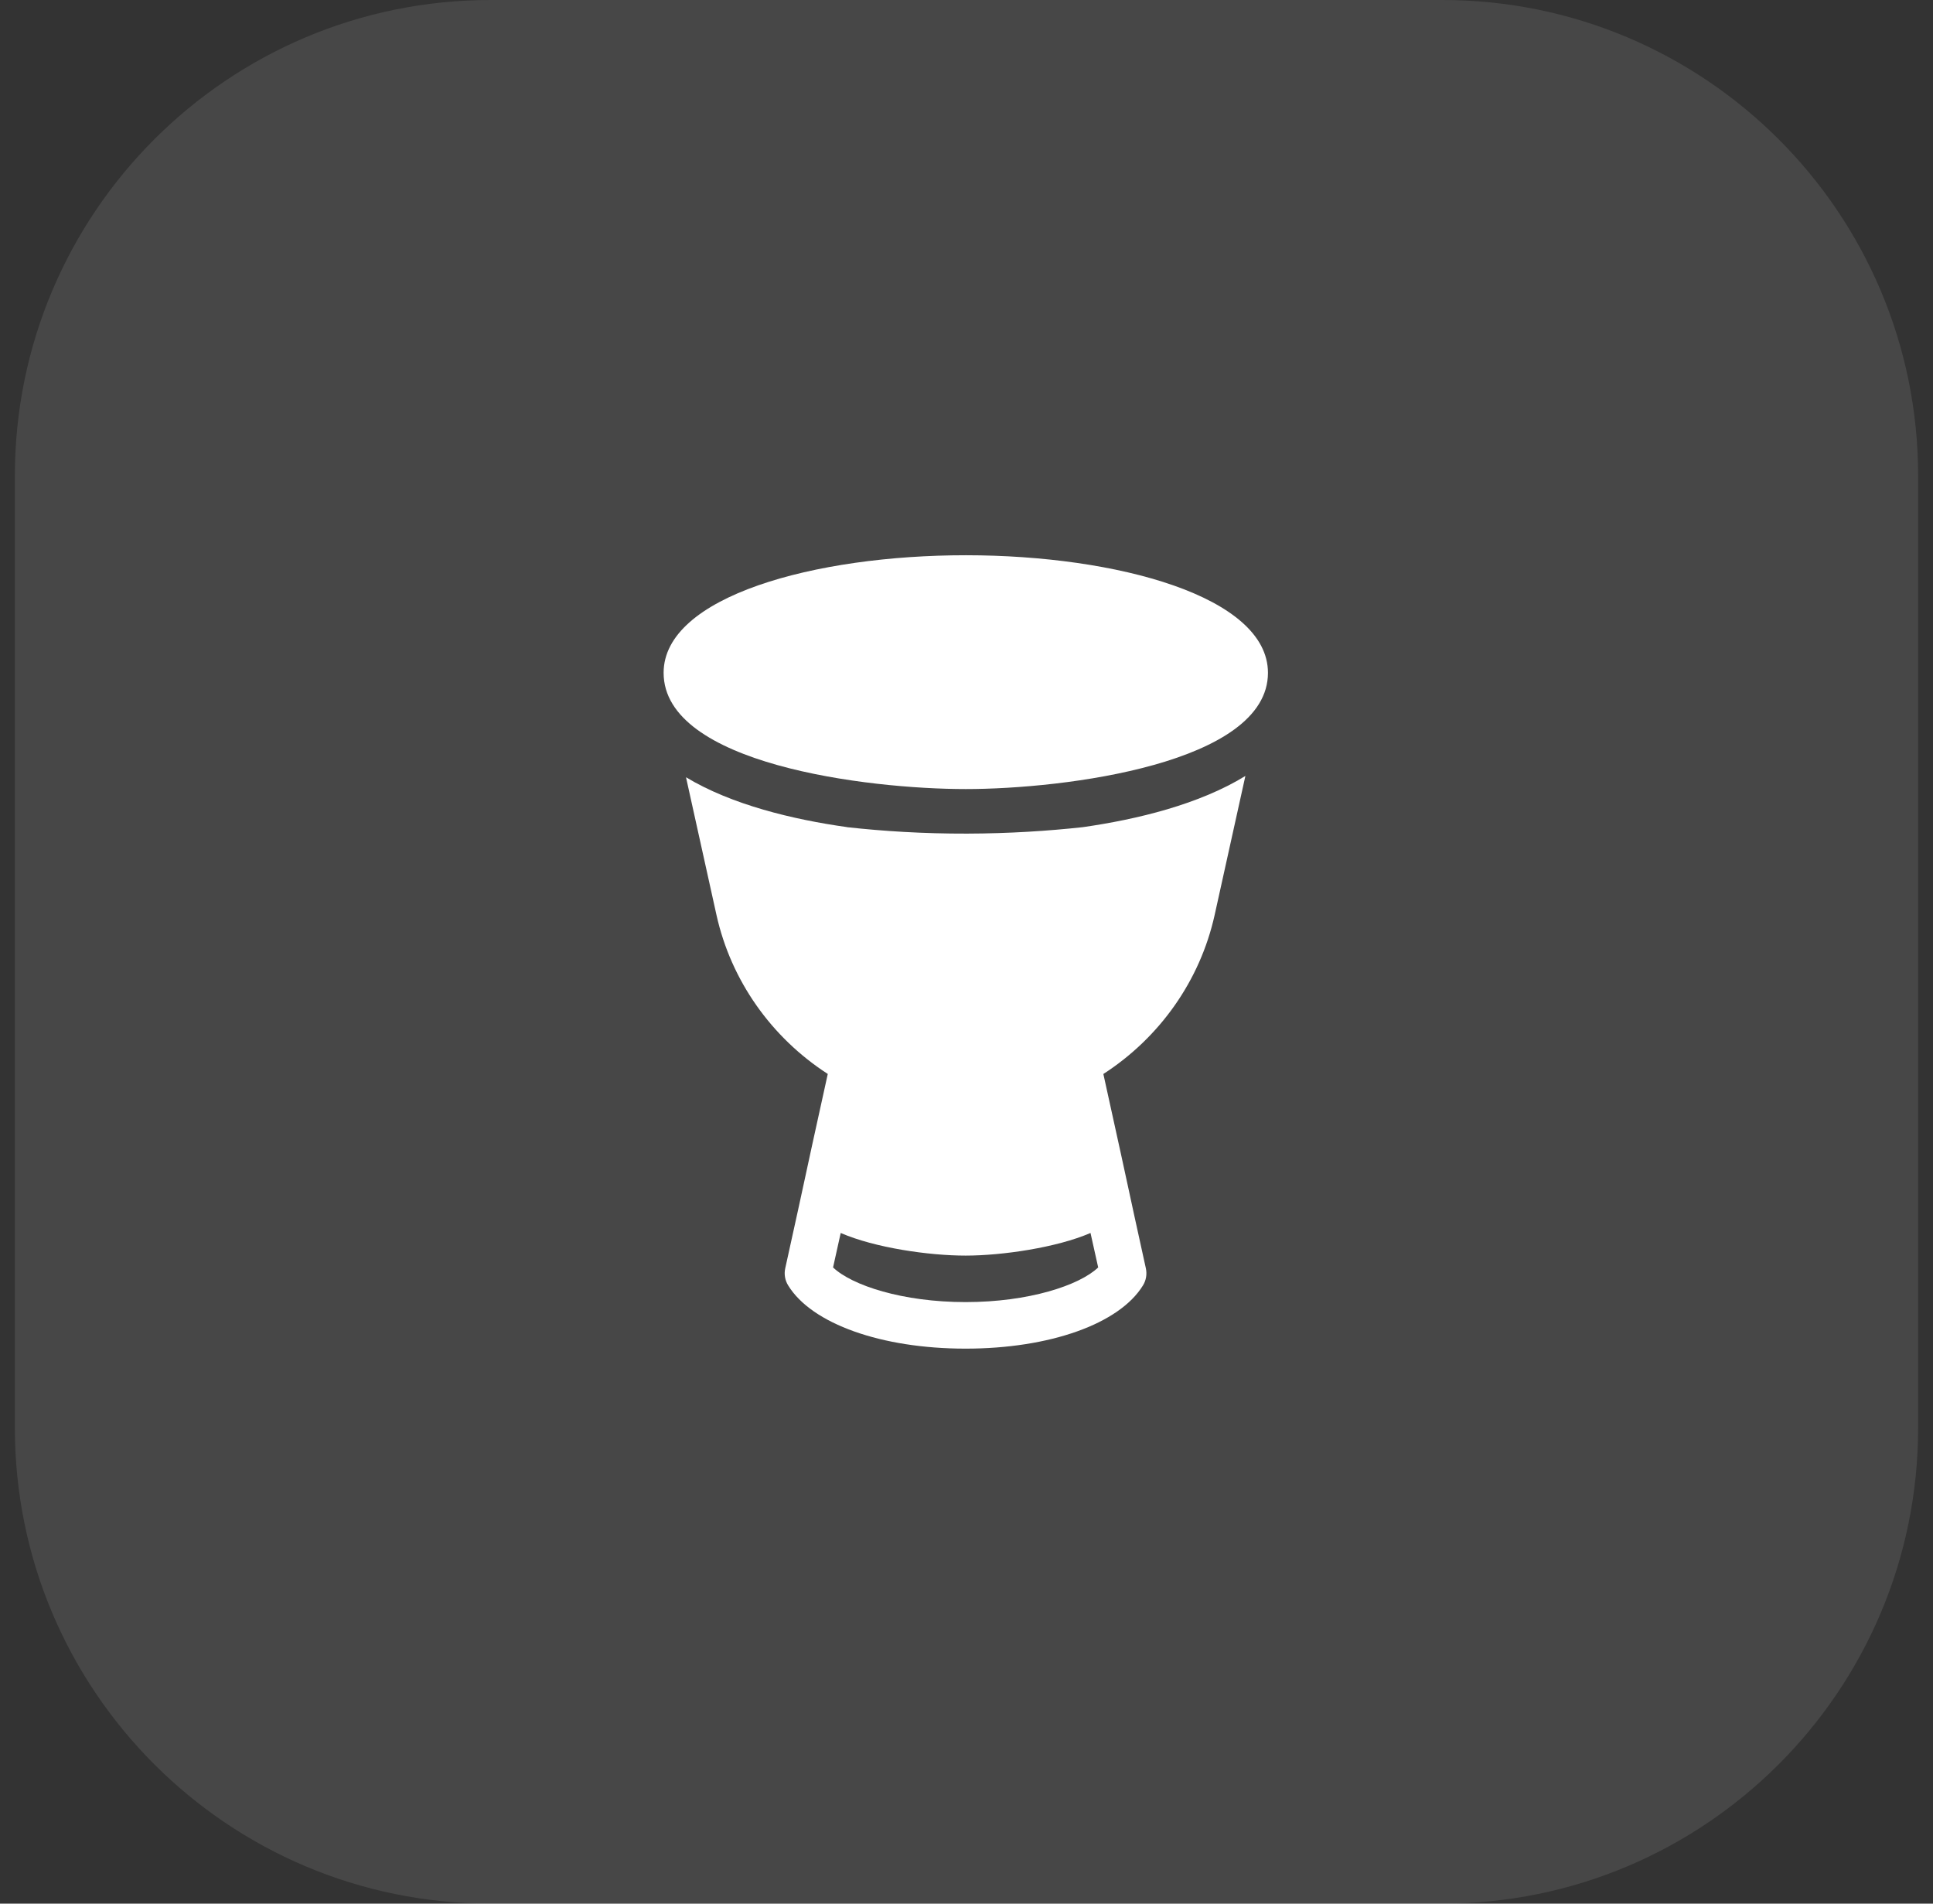 <svg width="65" height="64" viewBox="0 0 65 64" fill="none" xmlns="http://www.w3.org/2000/svg">
<rect x="0" y="0" width="65" height="64" fill="#333333" stroke="none"/>
<path d="M0.5 16C0.5 7.163 7.663 0 16.5 0H48.5C57.337 0 64.5 7.163 64.5 16V48C64.5 56.837 57.337 64 48.5 64H16.5C7.663 64 0.5 56.837 0.5 48V16Z" fill="white" fill-opacity="0.1"/>
<path d="M22.315 22.62C22.315 20.052 27.402 18.665 32.485 18.667C37.563 18.669 42.637 20.057 42.637 22.62C42.637 25.665 35.805 26.528 32.476 26.528C29.146 26.528 22.315 25.685 22.315 22.62Z" fill="white"/>
<path fill-rule="evenodd" clip-rule="evenodd" d="M23.068 26.131C24.604 27.056 26.654 27.55 28.48 27.807L28.478 27.809C29.689 27.943 31.044 28.03 32.52 28.026C33.937 28.022 35.241 27.937 36.411 27.809C38.248 27.546 40.322 27.043 41.878 26.087L40.844 30.763C40.354 32.968 38.998 34.882 37.102 36.107C37.675 38.705 37.819 39.372 37.951 39.984C38.064 40.511 38.169 40.996 38.531 42.639C38.574 42.837 38.541 43.044 38.433 43.217C37.641 44.507 35.298 45.341 32.468 45.341C29.639 45.341 27.296 44.506 26.504 43.217C26.396 43.044 26.361 42.837 26.405 42.639C26.814 40.791 26.932 40.241 27.063 39.636C27.197 39.013 27.344 38.331 27.835 36.106C25.939 34.88 24.583 32.968 24.093 30.763L23.068 26.131ZM28.013 42.611C28.648 43.215 30.35 43.776 32.47 43.776C34.591 43.776 36.294 43.215 36.928 42.611L36.67 41.452C35.539 41.943 33.698 42.213 32.47 42.213C31.242 42.213 29.42 41.952 28.27 41.452L28.013 42.611Z" fill="white"/>
</svg>
